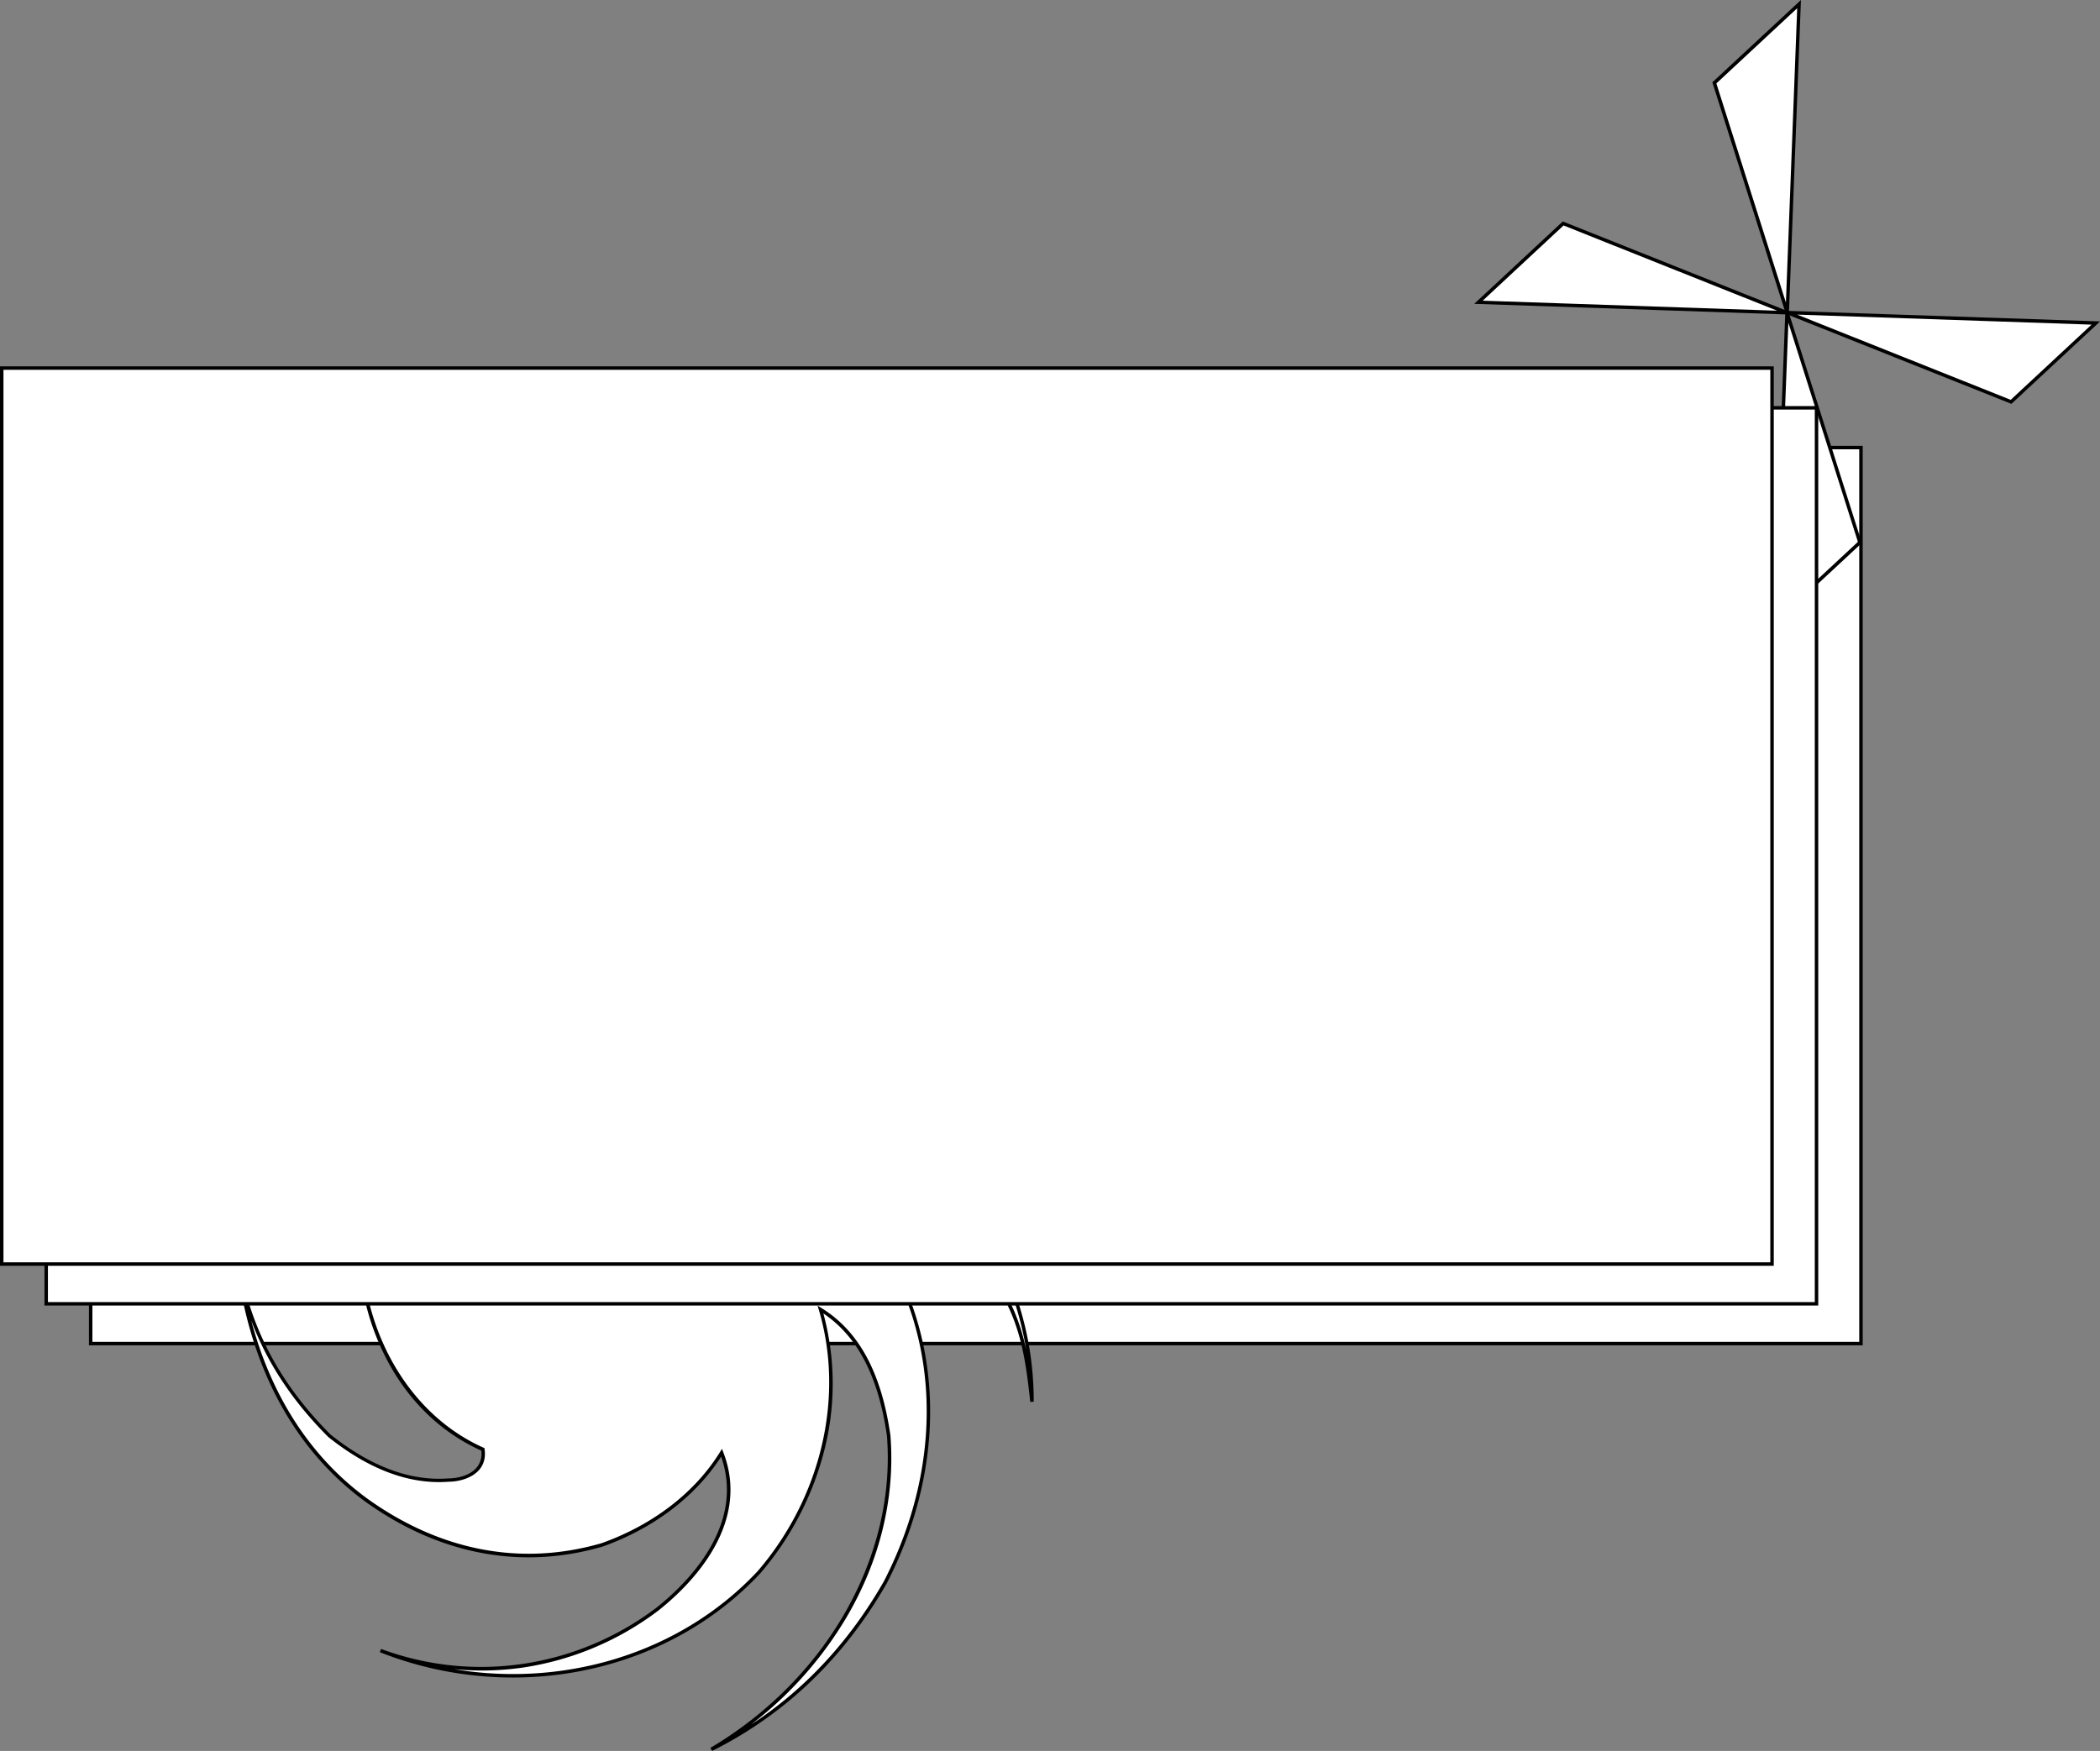 <svg id="Layer_1" data-name="Layer 1" xmlns="http://www.w3.org/2000/svg" viewBox="0 0 1214.95 1013.22"><rect x="0" y="0" width="1214.95" height="1013.22" fill="#808080" stroke="none"/><defs><style>.cls-1{fill:#fff;}</style></defs><title>gerillAR_WEB_</title><rect class="cls-1" x="52.46" y="258.98" width="1024.21" height="518.52"/><path d="M1077.66,778.5H51.46V258h1026.2Zm-1024.2-2h1022.2V260H53.46Z"/><path class="cls-1" d="M139.26,740c7.89,35.52,25.65,65.12,51.3,90.77,19.73,15.79,43.41,27.63,69.07,25.66,7.89,0,21.7-4,19.73-17.76-53.28-23.68-78.93-86.83-69.07-146,15.79-86.82,92.75-142.07,175.63-150-39.47,7.9-77,25.66-104.59,57.23-13.81,17.76-25.65,39.46-21.7,63.14,2,4,7.89,7.9,7.89,7.9,25.65-31.58,55.25-55.26,94.72-63.15,71-13.81,140.1,11.84,183.52,69.07,31.57,41.44,51.3,82.87,51.3,134.18-2-17.76-3.95-35.52-11.84-53.28-9.87-21.7-19.73-41.44-35.52-59.2-13.81-13.81-27.62-25.65-43.41-35.52-23.68-11.84-51.31-23.68-77-9.86C455,665,478.66,680.81,496.42,702.52c51.31,61.17,51.31,144.05,15.79,213.12-23.68,41.43-57.23,75-100.64,96.69,63.15-37.5,108.53-106.56,102.61-181.55-3.94-27.62-13.81-57.22-39.46-73,15.78,53.28,0,110.51-35.52,152-55.26,59.19-144,75-219,45.38,53.28,19.73,112.48,11.84,159.84-23.68,27.62-21.7,51.3-55.25,37.49-90.77-15.79,25.65-41.44,43.41-69.06,53.28-47.36,13.81-94.72,4-136.16-25.65-43.41-31.58-65.12-78.94-73-128.27Z"/><path d="M412,1013.22l-1-1.75c67.54-40.1,107.62-111,102.13-180.61-4.91-34.31-17-57.53-36.78-70.81a155.51,155.51,0,0,1,.76,78.37,175.58,175.58,0,0,1-37.21,72c-36.64,39.25-89,60.33-143.16,60.33a209.72,209.72,0,0,1-77-14.67l.72-1.87c53.44,19.8,112.84,11,158.89-23.54,16.32-12.82,52.3-46.8,37.86-87.72-14.79,23-39,41.45-68.5,52-46.92,13.69-94.31,4.77-137.07-25.78-39.09-28.43-64.48-73-73.42-128.92l2-.37c7.54,33.93,24.23,63.45,51,90.24,23.21,18.56,46.21,27.1,68.32,25.4,5,0,12.2-1.61,16.12-6.13a12.41,12.41,0,0,0,2.77-9.95c-25.52-11.5-45.64-32.22-58.2-60-12-26.46-15.86-57.32-10.93-86.91,7.54-41.46,29.32-77.83,63-105.2,31.28-25.42,71.59-41.61,113.5-45.6l.29,2c-43,8.61-79,28.28-104,56.91-17.6,22.62-24.65,43-21.5,62.17,1.48,2.82,5.16,5.7,6.74,6.85,29.23-35.74,59.35-55.7,94.71-62.77,71.94-14,140.91,12,184.51,69.44,35.62,46.76,51.51,88.33,51.51,134.79l-2,.11c-1.94-17.39-3.93-35.37-11.76-53-9.4-20.67-19.17-40.74-35.36-58.94-15.16-15.16-28.89-26.4-43.19-35.34-23-11.51-49.64-22.74-74.16-10.76,27.77,13.08,49.83,29.47,65.6,48.75,48.2,57.47,54.29,139.55,15.9,214.2C488.36,959.39,454.36,992.05,412,1013.22Zm61-257.67,2.22,1.37c21.69,13.35,34.75,37.46,39.93,73.72,2.84,35.94-6,72.39-25.53,105.48A218.06,218.06,0,0,1,434.5,998c31.28-20.46,57.06-48.25,76.84-82.87,38-73.89,32-155.13-15.68-212-15.93-19.47-38.39-36-66.75-49.06l-1.82-.84,1.77-1c25.84-13.92,53.75-2.21,77.88,9.85,14.51,9.06,28.36,20.39,43.67,35.71,16.4,18.44,26.64,39.5,35.72,59.49a120,120,0,0,1,7.59,23.87c-5.56-34.58-21.21-67.6-48.76-103.76-43.13-56.85-111.36-82.53-182.53-68.69-35.12,7-65,27-94.13,62.8l-.58.7-.75-.5c-.26-.17-6.17-4.14-8.24-8.28l-.09-.28c-3.3-19.82,3.86-40.73,21.9-63.93C302,574.8,331.25,556.79,366,546.55c-68.95,13.25-139.29,61.38-154.73,146.28C201,754.59,229.79,815.55,279.77,837.76l.5.23.08.54c.69,4.81-.38,8.87-3.16,12.09-4.37,5-12.19,6.82-17.56,6.82-22.59,1.75-46.06-7-69.69-25.87l-.08-.08c-20.61-20.61-35.31-42.82-44.52-67.4C157,808.16,180,843.6,212.86,867.47c42.24,30.17,89,39,135.29,25.5,29.71-10.61,54.05-29.39,68.49-52.84l1.05-1.72.73,1.88c16.73,43-20.86,78.61-37.8,91.92A171.78,171.78,0,0,1,302.44,965a167,167,0,0,1-39.72.91c65,10.85,131.85-9.81,175.75-56.85,36.67-42.78,50.2-100.64,35.29-151Z"/><polygon class="cls-1" points="1033.87 180.97 1027.02 359.46 1076.03 313.87 1033.87 180.97"/><path d="M1025.93,361.84l7.16-186.63,44.09,139Zm8.72-175.1-6.54,170.34,46.78-43.51Z"/><polygon class="cls-1" points="1033.99 180.87 1212.5 186.94 1163.48 232.53 1033.99 180.87"/><path d="M1163.7,233.7l-135.41-54L1215,186Zm-124-51.64,123.59,49.31,46.78-43.51Z"/><polygon class="cls-1" points="1033.99 180.87 1040.84 2.38 991.82 47.97 1033.99 180.87"/><path d="M1034.77,186.63l-44.09-139L1041.93,0ZM993,48.27l40.24,126.83,6.53-170.34Z"/><polygon class="cls-1" points="1033.87 180.97 855.36 174.9 904.37 129.31 1033.87 180.97"/><path d="M1039.56,182.17,852.9,175.82l51.25-47.67ZM857.81,174l170.37,5.8L904.59,130.47Z"/><rect class="cls-1" x="26.73" y="235.97" width="1024.21" height="518.52"/><path d="M1051.94,755.49H25.73V235H1051.94Zm-1024.21-2H1049.94V237H27.73Z"/><rect class="cls-1" x="1" y="212.96" width="1024.21" height="518.52"/><path d="M1026.21,732.48H0V212H1026.21ZM2,730.48H1024.21V214H2Z"/></svg>